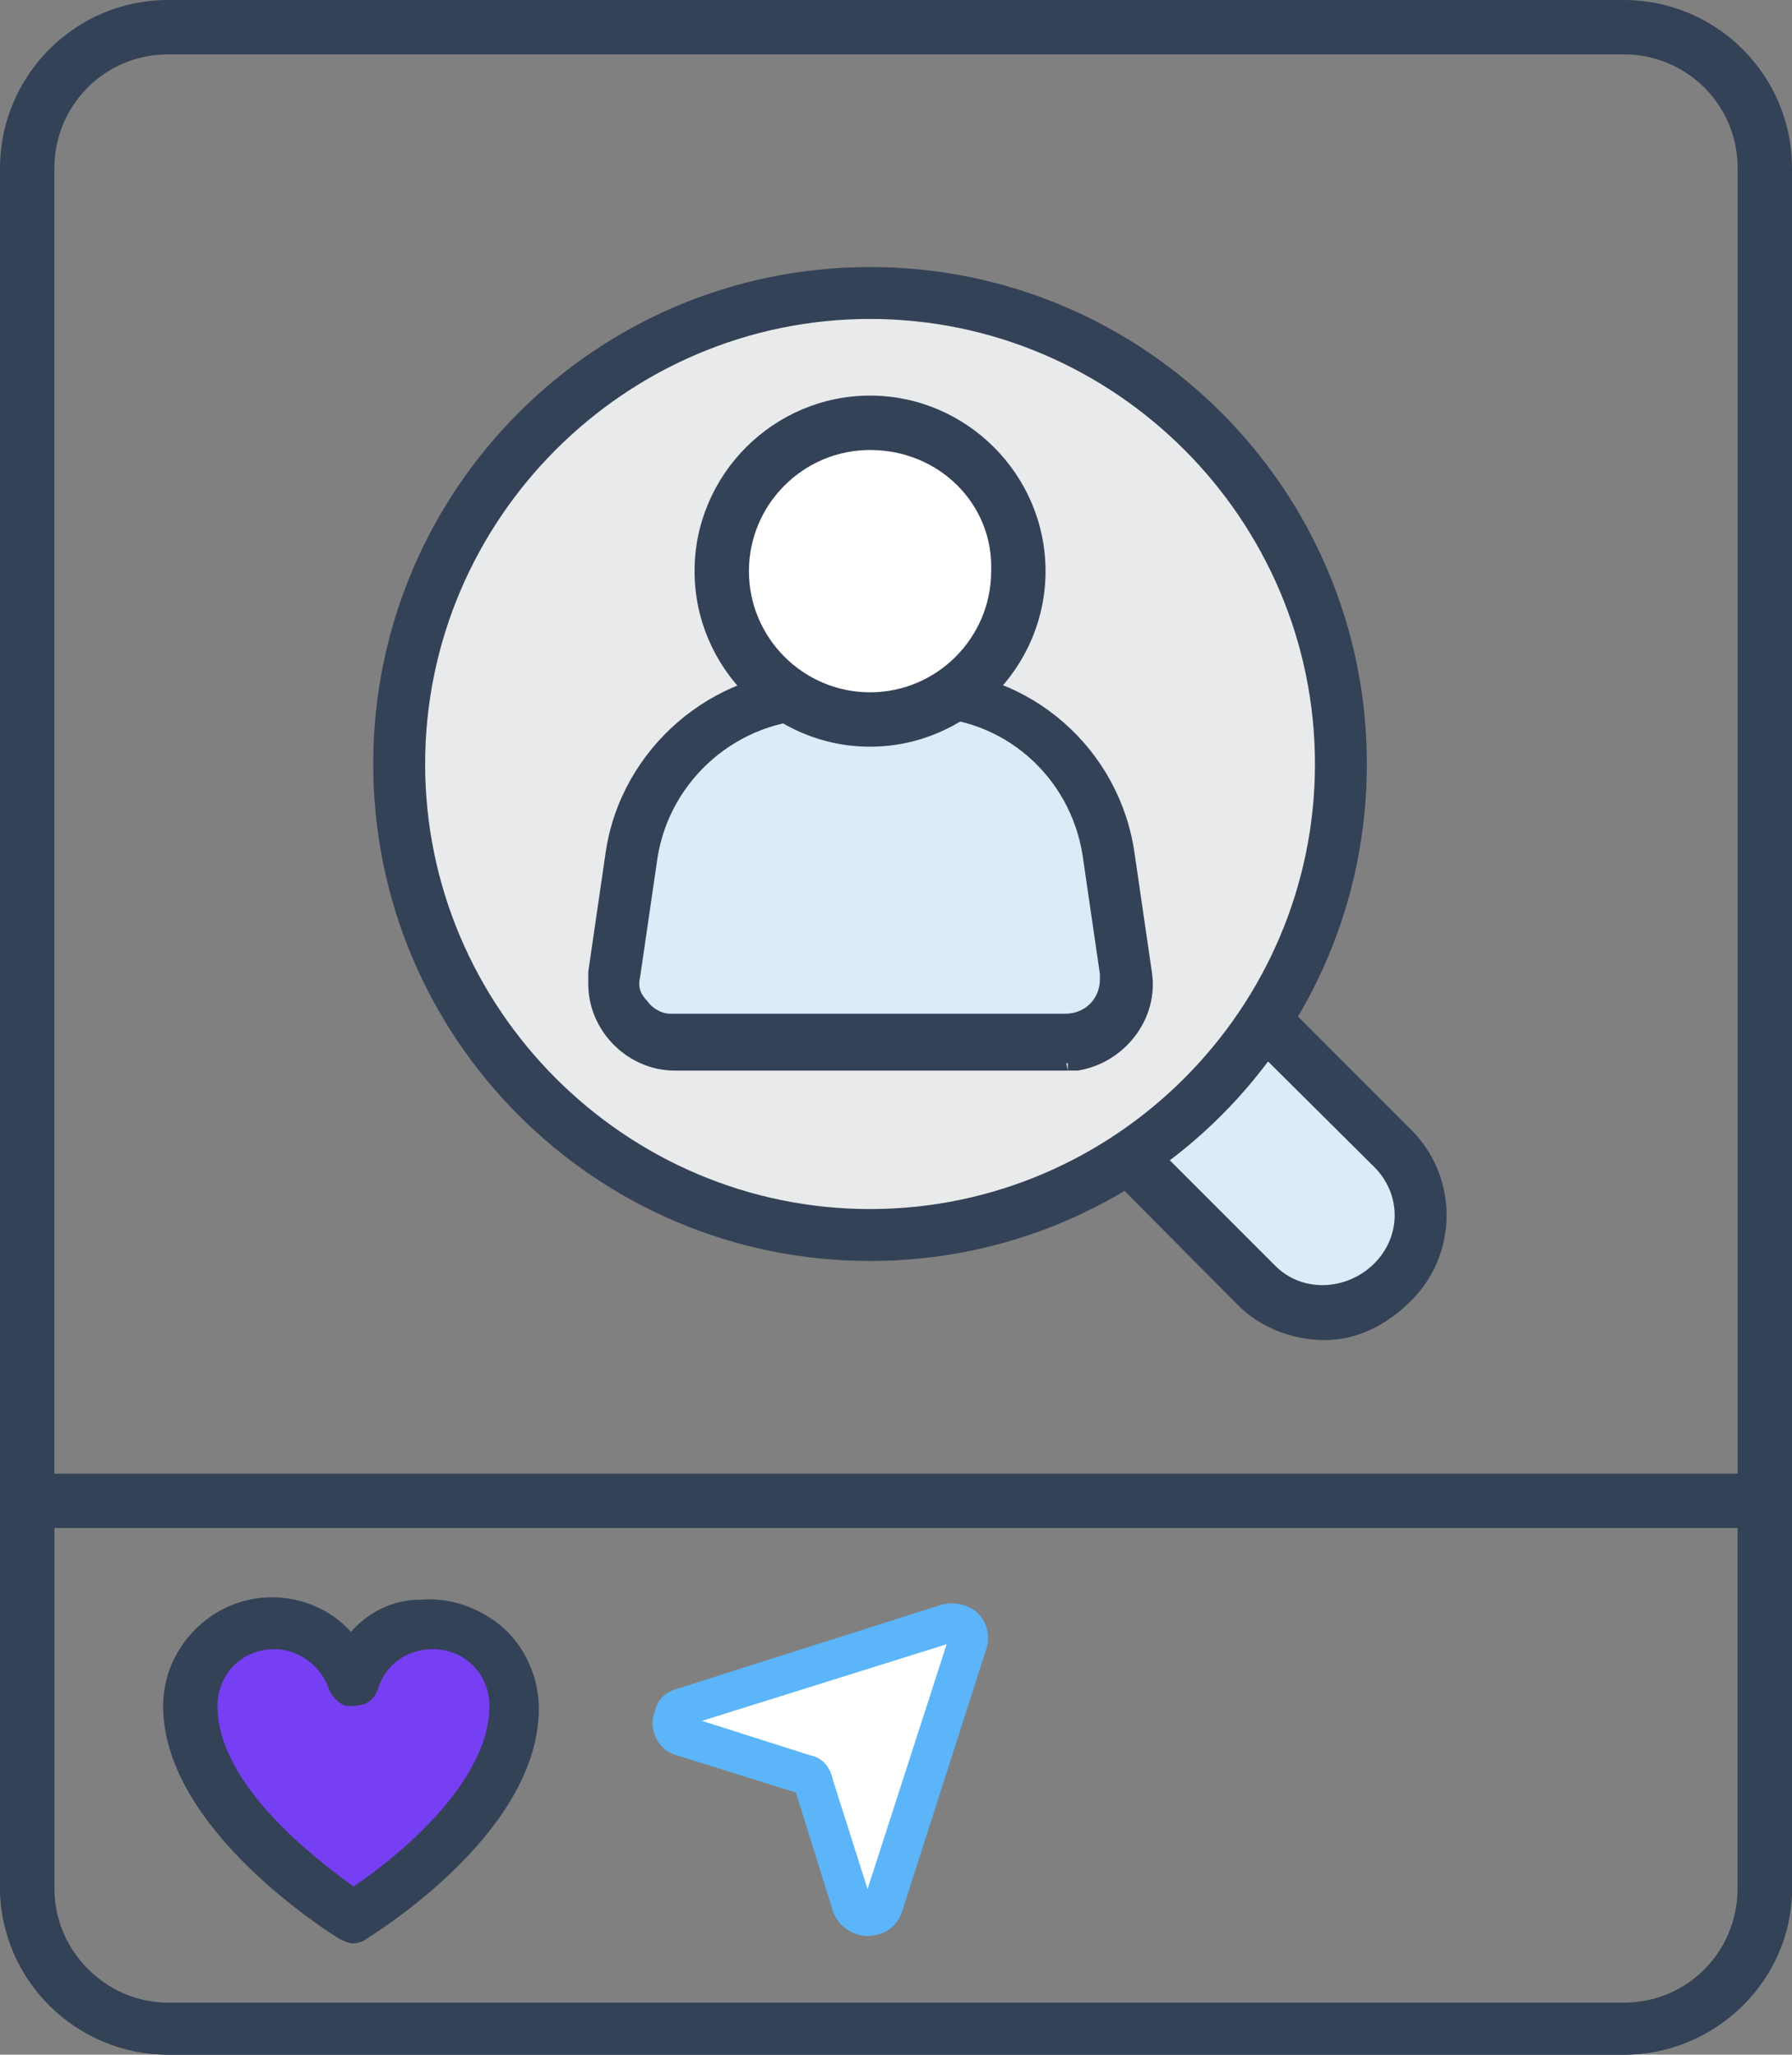 <?xml version="1.0" encoding="UTF-8"?>
<svg id="Layer_2" data-name="Layer 2" xmlns="http://www.w3.org/2000/svg" viewBox="0 0 72.5 83.1">
  <rect x="0" y="0" width="72.5" height="83.1" fill="#808080" stroke="none"/>
  <defs>
    <style>
      .cls-1 {
        fill: #e9eaeb;
      }

      .cls-2 {
        fill: #fff;
      }

      .cls-3 {
        fill: #dcebf8;
      }

      .cls-4 {
        fill: #5bb5f8;
      }

      .cls-5 {
        fill: #344257;
      }

      .cls-6 {
        fill: #773ff4;
      }
    </style>
  </defs>
  <g id="Layer_1-2" data-name="Layer 1">
    <path id="Path_1495" data-name="Path 1495" class="cls-5" d="m65.7,82.9H6.8c-3.6,0-6.5-2.9-6.5-6.5V6.8C.3,3.2,3.2.3,6.8.3h58.9c3.6,0,6.5,2.9,6.5,6.5v69.6c0,3.6-2.9,6.5-6.5,6.5M6.8,1.9C4.1,1.9,1.9,4.1,1.9,6.8v69.6c0,2.7,2.2,4.9,4.9,4.9h58.9c2.7,0,4.9-2.2,4.9-4.9V6.8c0-2.7-2.2-4.9-4.9-4.9H6.8Z"/>
    <path class="cls-5" d="m65.7,83.1H6.8c-3.7,0-6.8-3-6.8-6.8V6.8C0,3.1,3,0,6.8,0h58.9c3.7,0,6.8,3,6.8,6.8v69.6c0,3.7-3.1,6.7-6.8,6.7ZM6.8.6C3.4.6.6,3.4.6,6.8v69.6c0,3.4,2.8,6.2,6.2,6.2h58.9c3.4,0,6.2-2.8,6.2-6.2V6.8c0-3.4-2.8-6.2-6.2-6.2,0,0-58.9,0-58.9,0Zm58.9,80.9H6.8c-2.8,0-5.1-2.3-5.1-5.1V6.8C1.7,4,4,1.7,6.8,1.7h58.9c2.8,0,5.1,2.3,5.1,5.1v69.6c0,2.8-2.3,5.1-5.1,5.1ZM6.8,2.2c-2.6,0-4.6,2.1-4.6,4.6v69.6c0,2.5,2.1,4.6,4.6,4.6h58.9c2.6,0,4.6-2.1,4.6-4.6V6.8c0-2.6-2.1-4.6-4.6-4.6H6.8Z"/>
    <path id="Path_1497" data-name="Path 1497" class="cls-5" d="m65.7,82.9H6.8c-3.6,0-6.5-2.9-6.5-6.5v-15.7c0-.4.4-.8.8-.8h70.3c.4,0,.8.4.8.8h0v15.6c0,3.7-2.9,6.6-6.5,6.6M1.9,61.5v14.8c0,2.7,2.2,4.9,4.9,4.9h58.9c2.7,0,4.9-2.2,4.9-4.9v-14.8H1.9Z"/>
    <path class="cls-5" d="m65.7,83.1H6.8c-3.7,0-6.8-3-6.8-6.8v-15.6c0-.6.5-1.1,1.1-1.1h70.3c.6,0,1.1.5,1.1,1.1v15.6c0,3.8-3.1,6.8-6.8,6.8ZM1.1,60.2c-.3,0-.6.2-.6.6v15.6c0,3.4,2.8,6.2,6.2,6.2h58.9c3.4,0,6.2-2.8,6.2-6.2v-15.7c0-.3-.3-.6-.6-.6H1.1v.1Zm64.6,21.3H6.8c-2.8,0-5.1-2.3-5.1-5.1v-15.1h69.2v15.1c-.1,2.8-2.4,5.1-5.2,5.1ZM2.2,61.8v14.6c0,2.6,2.1,4.6,4.6,4.6h58.9c2.6,0,4.6-2.1,4.6-4.6v-14.6H2.2Z"/>
    <path id="Path_1498" data-name="Path 1498" class="cls-6" d="m17.5,65.6c-1.4,0-2.7.9-3.2,2.3-.6-1.8-2.5-2.7-4.3-2.1-1.4.5-2.3,1.8-2.3,3.2,0,4.5,6.6,8.5,6.6,8.5,0,0,6.6-4,6.6-8.5,0-1.8-1.5-3.4-3.4-3.4"/>
    <path id="Path_1499" data-name="Path 1499" class="cls-5" d="m14.3,78.3c-.1,0-.3,0-.4-.1-.3-.2-7-4.3-7-9.2,0-2.3,1.9-4.2,4.2-4.2,1.2,0,2.4.5,3.2,1.5,1.5-1.8,4.1-2,5.9-.5.9.8,1.5,2,1.5,3.2,0,4.9-6.7,9-7,9.2-.1.1-.2.1-.4.1m-3.2-11.9c-1.4,0-2.6,1.2-2.6,2.6,0,3.4,4.4,6.6,5.8,7.6,1.4-.9,5.8-4.2,5.8-7.6,0-1.4-1.2-2.6-2.6-2.6-1.1,0-2.1.7-2.4,1.7-.1.4-.6.6-1,.5-.2-.1-.4-.3-.5-.5-.4-.9-1.4-1.6-2.5-1.7"/>
    <path class="cls-5" d="m14.3,78.6c-.2,0-.4-.1-.6-.2-.3-.2-7.1-4.4-7.1-9.4,0-2.4,2-4.4,4.4-4.4,1.2,0,2.4.5,3.2,1.4.7-.8,1.7-1.3,2.8-1.3,1.2-.1,2.3.3,3.2,1,1,.8,1.6,2.1,1.6,3.4,0,5.1-6.8,9.2-7.1,9.4,0,0-.2.1-.4.1Zm-3.2-13.5c-2.2,0-3.9,1.8-3.9,3.9,0,4.8,6.6,8.8,6.8,9,.2.1.4.1.6,0,.3-.2,6.8-4.2,6.8-9,0-1.2-.5-2.3-1.4-3-.8-.7-1.8-1-2.9-.9-1,.1-2,.6-2.7,1.4l-.1.2-.2-.2c-.7-.9-1.8-1.4-3-1.4Zm3.2,11.8l-.1-.1c-1.4-1-5.9-4.3-5.9-7.8,0-1.6,1.3-2.8,2.8-2.8v.5c-1.3,0-2.3,1-2.3,2.3,0,3.2,4,6.2,5.5,7.3,1.5-1,5.5-4.1,5.5-7.3,0-1.3-1-2.3-2.3-2.3-1,0-1.9.6-2.2,1.6-.1.3-.3.5-.5.6-.3.1-.5.1-.8.1-.3-.1-.6-.4-.7-.7-.3-.9-1.2-1.6-2.2-1.6v-.5c1.2,0,2.3.8,2.7,1.9.1.2.2.3.3.3h.4c.1-.1.2-.2.3-.3.4-1.1,1.5-1.9,2.7-1.9,1.6,0,2.8,1.3,2.8,2.8,0,3.5-4.5,6.8-5.9,7.8l-.1.1Z"/>
    <path id="Path_1500" data-name="Path 1500" class="cls-2" d="m38.4,65.5l-10.7,3.4c-.3.1-.5.5-.4.8.1.2.2.4.4.4l4.9,1.5c.2.1.4.2.4.4l1.5,4.9c.1.3.5.5.8.4.2-.1.4-.2.4-.4l3.5-10.6c.1-.3-.1-.7-.4-.8h-.4"/>
    <path id="Path_1501" data-name="Path 1501" class="cls-4" d="m35.1,78.3h0c-.6,0-1.2-.4-1.4-1l-1.5-4.8-4.8-1.5c-.8-.2-1.2-1.1-.9-1.8.1-.5.5-.8.9-.9l10.7-3.4c.8-.2,1.6.2,1.8.9.1.3.1.6,0,.9l-3.4,10.6c-.2.6-.7,1-1.4,1m-6.7-8.7l4.4,1.4c.5.1.8.5.9,1l1.4,4.4,3.2-9.9-9.9,3.1Z"/>
    <path id="Path_1502" data-name="Path 1502" class="cls-3" d="m50.9,52l-15.7-15.7,5.5-5.5,15.6,15.7c1.5,1.5,1.5,3.9,0,5.5s-3.9,1.5-5.4,0"/>
    <path id="Path_1503" data-name="Path 1503" class="cls-5" d="m53.6,53.9c-1.2,0-2.4-.5-3.3-1.4l-15.6-15.6c-.3-.3-.3-.8,0-1.1l5.5-5.5c.3-.3.8-.3,1.1,0l15.6,15.6c1.8,1.8,1.8,4.8,0,6.6-.9.9-2.1,1.4-3.3,1.4m-17.2-17.6l15.1,15.1c1.2,1.2,3.1,1.1,4.3-.1,1.1-1.2,1.1-3.1,0-4.2l-15.1-15.1-4.3,4.3Z"/>
    <path class="cls-5" d="m53.6,54.2h0c-1.3,0-2.6-.5-3.5-1.4l-15.6-15.7c-.4-.4-.4-1.1,0-1.5l5.5-5.5c.4-.4,1.1-.4,1.5,0l15.6,15.6c1.9,1.9,1.9,5,0,6.9-1,1-2.2,1.6-3.5,1.6Zm0-.5h0c1.2,0,2.3-.5,3.1-1.3,1.7-1.7,1.7-4.5,0-6.2l-15.6-15.7c-.2-.2-.6-.2-.8,0l-5.5,5.5c-.2.2-.2.6,0,.8l15.6,15.6c.9.8,2,1.2,3.2,1.3Zm0-1.2c-.8,0-1.7-.3-2.3-.9l-15.3-15.3,4.7-4.7,15.2,15.2c1.2,1.3,1.2,3.3,0,4.6-.6.8-1.5,1.1-2.3,1.1Zm-16.9-16.2l14.9,14.9c1.1,1.1,2.9,1,4-.1s1.1-2.8,0-3.9l-14.9-14.8-4,3.9Z"/>
    <path id="Path_1504" data-name="Path 1504" class="cls-1" d="m54.3,30.9c0,10.5-8.5,19-19,19s-19-8.5-19-19,8.5-19,19-19h0c10.5,0,19,8.5,19,19"/>
    <path id="Path_1505" data-name="Path 1505" class="cls-5" d="m35.2,50.7c-11,0-19.8-8.9-19.8-19.8s8.9-19.8,19.8-19.8,19.8,8.9,19.8,19.8c.1,10.9-8.8,19.8-19.8,19.8m0-38c-10.1,0-18.2,8.2-18.2,18.2s8.2,18.2,18.2,18.2,18.2-8.2,18.2-18.2h0c0-10.1-8.1-18.2-18.2-18.2"/>
    <path class="cls-5" d="m35.2,51c-11.1,0-20.1-9-20.1-20.1s9-20.1,20.1-20.1,20.1,9,20.1,20.1-9,20.1-20.1,20.1h0Zm0-39.7c-10.8,0-19.6,8.8-19.6,19.6s8.8,19.6,19.6,19.6,19.6-8.8,19.6-19.6-8.8-19.6-19.6-19.6Zm0,38.1c-10.2,0-18.5-8.3-18.5-18.5s8.3-18.5,18.5-18.5h0c10.2,0,18.5,8.3,18.5,18.5s-8.3,18.5-18.5,18.5Zm0-36.5c-9.9,0-18,8.1-18,18s8.1,18,18,18,18-8.1,18-18-8.1-18-18-18h0Z"/>
    <path id="Path_1506" data-name="Path 1506" class="cls-3" d="m43.2,42.2h-15.9c-1.4,0-2.5-1.1-2.5-2.5v-.3l.7-4.8c.5-3.7,3.7-6.5,7.5-6.5h4.4c3.8,0,7,2.8,7.5,6.5l.7,4.8c.2,1.3-.8,2.6-2.1,2.8h-.3"/>
    <path id="Path_1507" data-name="Path 1507" class="cls-5" d="m43.2,43h-15.9c-1.8,0-3.3-1.5-3.3-3.3v-.5l.7-4.8c.6-4.1,4.1-7.2,8.3-7.2h4.4c4.2,0,7.7,3.1,8.3,7.2l.7,4.8c.2,1.8-1,3.4-2.8,3.7-.1.1-.3.1-.4.1m-10.1-14.1c-3.4,0-6.2,2.5-6.7,5.8l-.7,4.8c-.1.9.5,1.7,1.4,1.9h16c.9,0,1.7-.7,1.7-1.7v-.2l-.7-4.8c-.5-3.3-3.3-5.8-6.7-5.8,0,0-4.3,0-4.3,0Z"/>
    <path class="cls-5" d="m43.2,43.3v-.5h.4c1.6-.2,2.8-1.8,2.6-3.4l-.7-4.8c-.6-4-4-7-8.1-7h-4.4c-4,0-7.5,3-8.1,7l-.6,4.8v.4c0,1.7,1.4,3,3,3h15.8l.1.5h-15.9c-1.9,0-3.5-1.6-3.5-3.5v-.5l.7-4.8c.6-4.2,4.3-7.4,8.5-7.4h4.4c4.3,0,7.9,3.2,8.5,7.4l.7,4.8c.3,1.9-1.1,3.7-3,4h-.4Zm0-1.6h-16.2c-.5-.1-1-.3-1.3-.7s-.4-.9-.4-1.4l.7-4.8c.5-3.4,3.5-6,6.9-6h4.4c3.5,0,6.5,2.6,6.9,6l.7,4.8v.3c.2.9-.7,1.8-1.7,1.8Zm-10.1-12.6c-3.2,0-6,2.4-6.5,5.6l-.7,4.8c-.1.4,0,.7.3,1,.2.3.6.5.9.5h16c.8,0,1.4-.6,1.4-1.4v-.2l-.7-4.8c-.5-3.2-3.2-5.6-6.5-5.6h-4.2v.1Z"/>
    <path id="Path_1508" data-name="Path 1508" class="cls-2" d="m41.2,23.1c0,3.3-2.7,6-6,6s-6-2.7-6-6,2.7-6,6-6,6,2.7,6,6"/>
    <path id="Path_1509" data-name="Path 1509" class="cls-5" d="m35.2,29.9c-3.8,0-6.8-3-6.8-6.8s3-6.8,6.8-6.8,6.8,3,6.8,6.8h0c.1,3.8-3,6.8-6.8,6.8m0-12c-2.9,0-5.2,2.3-5.2,5.2s2.3,5.2,5.2,5.2,5.2-2.3,5.2-5.2c0-2.8-2.3-5.2-5.2-5.2"/>
    <path class="cls-5" d="m35.2,30.2h0c-3.9,0-7.1-3.2-7.1-7.1s3.2-7.1,7.1-7.1,7.1,3.2,7.1,7.1-3.2,7.1-7.1,7.1Zm0-13.6c-3.6,0-6.6,2.9-6.6,6.6s2.9,6.6,6.6,6.6,6.6-2.9,6.6-6.6-2.9-6.6-6.6-6.6Zm0,12c-1.5,0-2.8-.6-3.8-1.6s-1.6-2.4-1.6-3.8c0-3,2.4-5.4,5.4-5.4h0c3,0,5.4,2.4,5.4,5.4.1,2.9-2.4,5.4-5.4,5.4h0Zm0-10.4c-2.7,0-4.9,2.2-4.9,4.9s2.2,4.9,4.9,4.9h0c2.7,0,4.9-2.2,4.9-4.9.1-2.7-2.1-4.9-4.9-4.9h0Z"/>
  </g>
</svg>